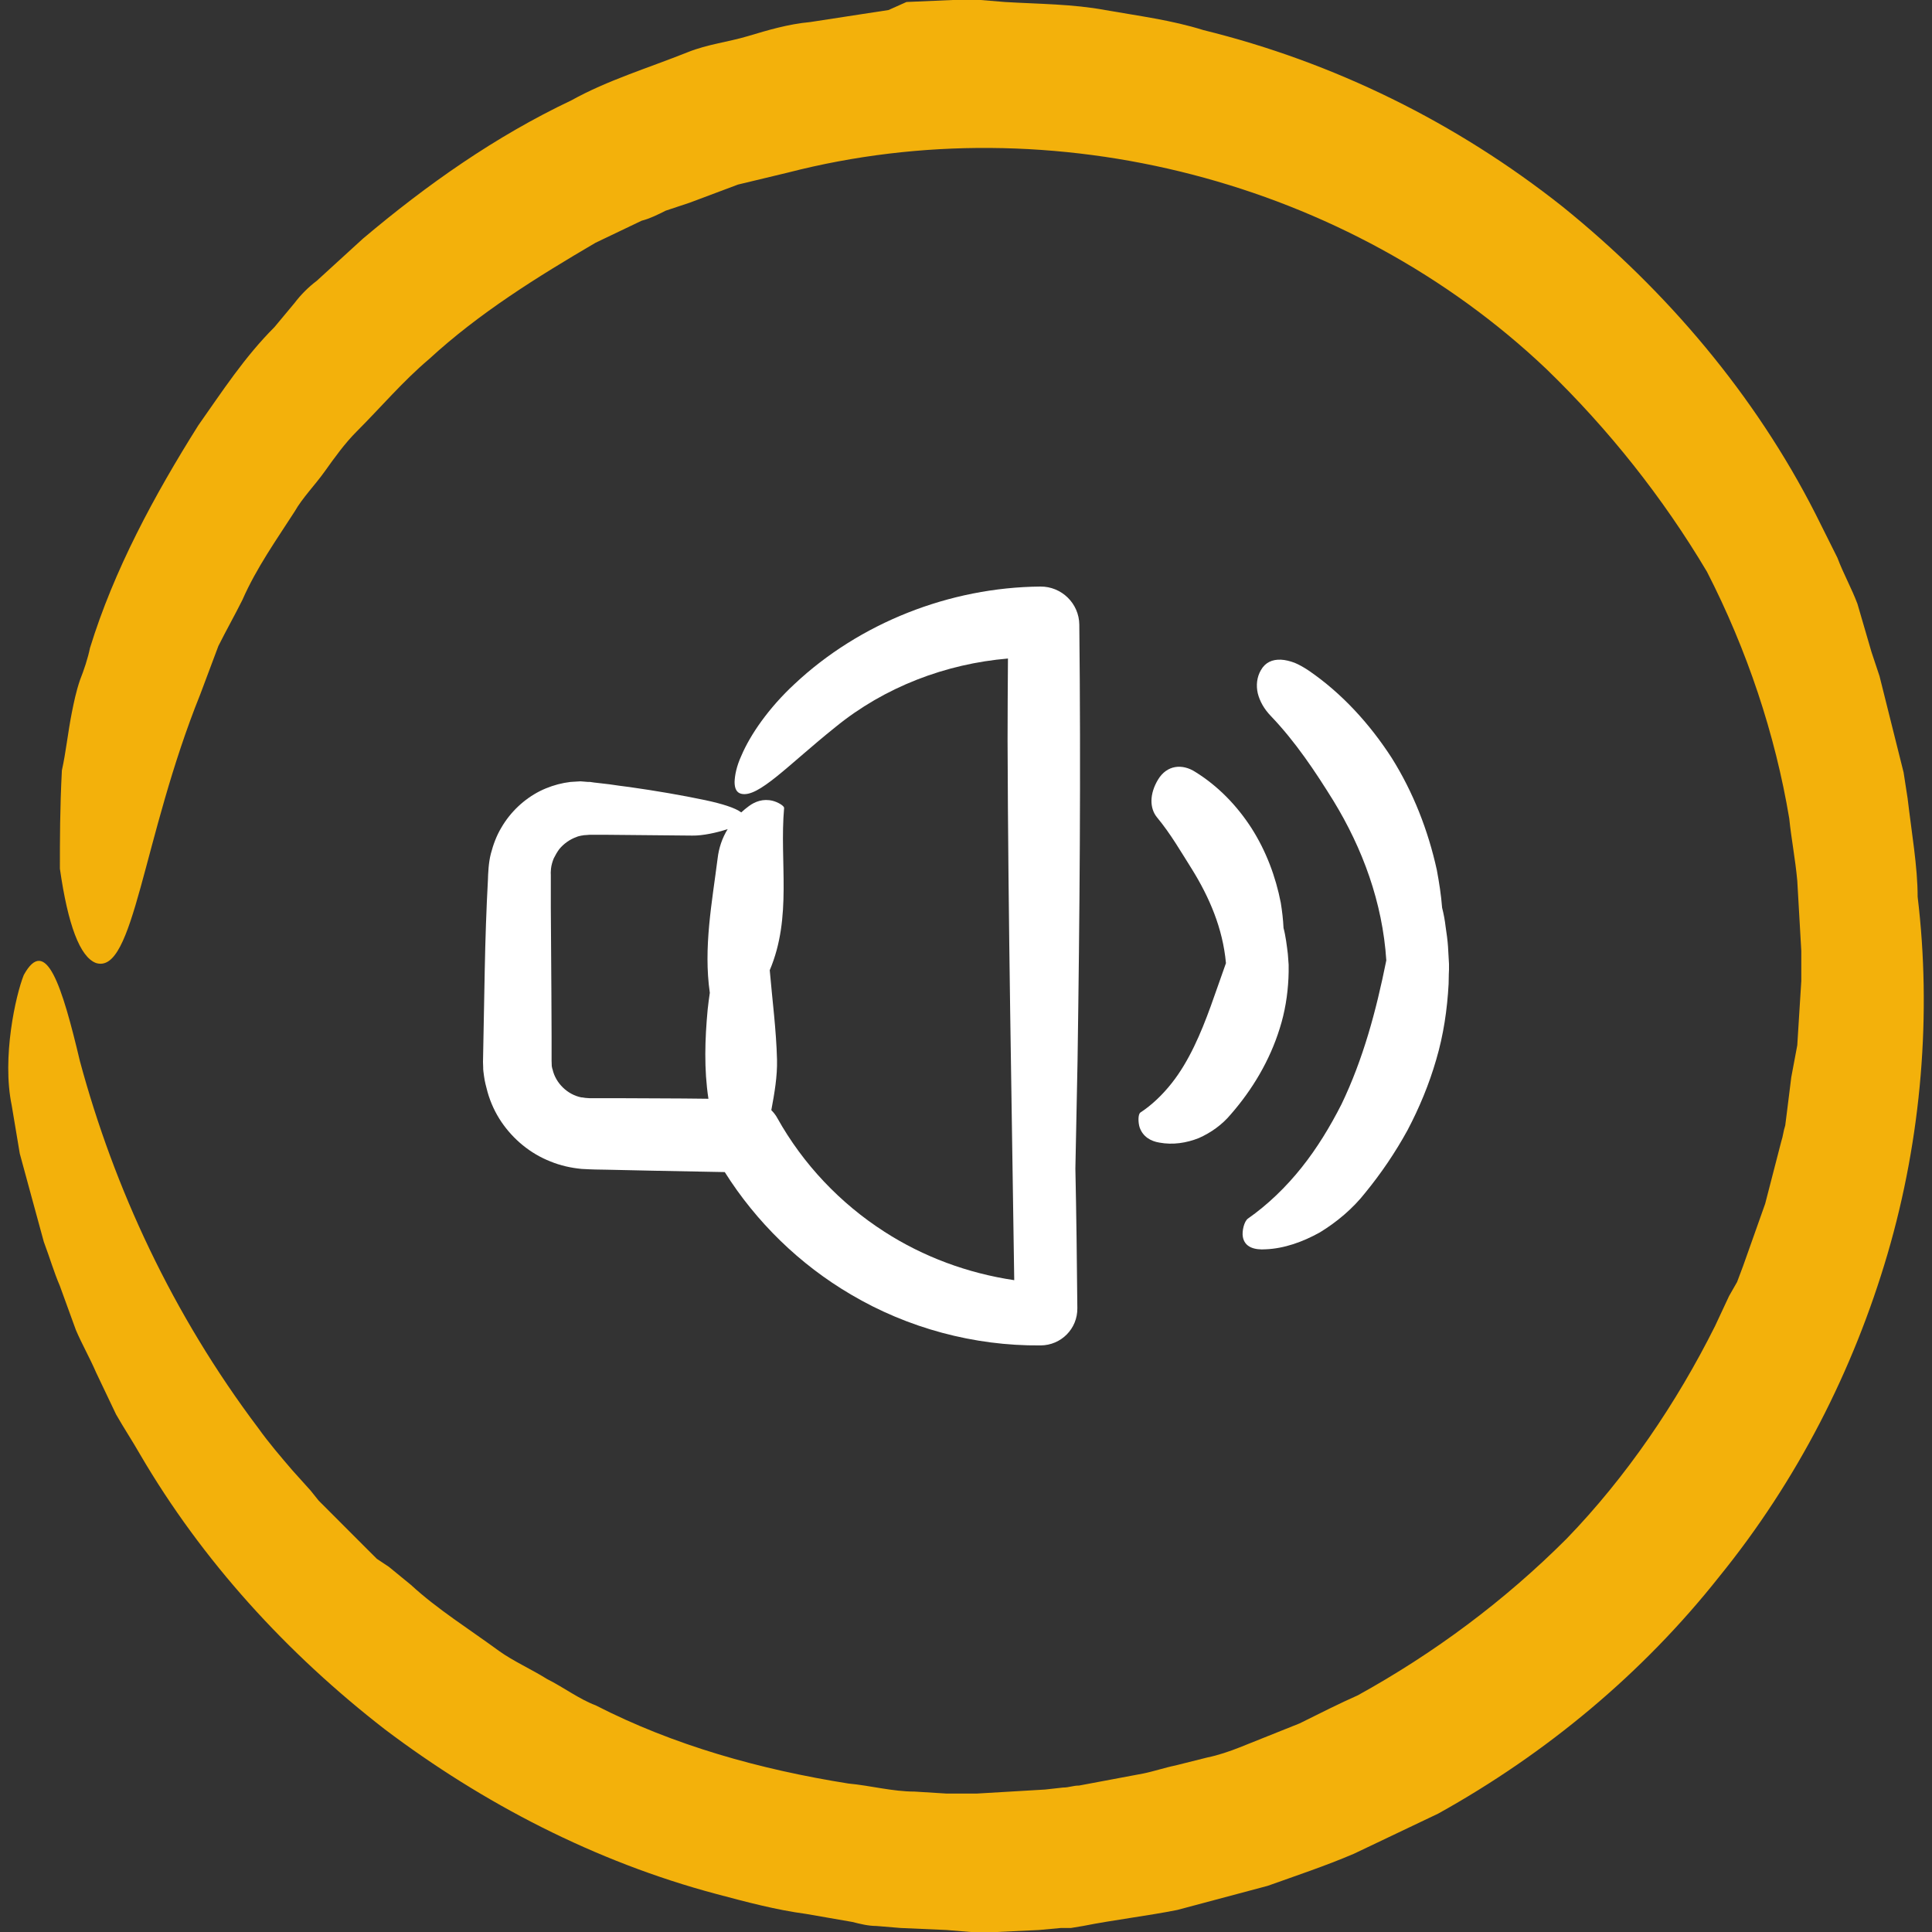 <svg width="60" height="60" viewBox="0 0 60 60" fill="none" xmlns="http://www.w3.org/2000/svg">
<rect x="0" y="0" width="60" height="60" fill="#333333" stroke="none"/>
<g clip-path="url(#clip0_98_25)">
<path d="M2.483 32.959C3.542 36.885 5.349 40.81 8.028 44.361C8.339 44.797 8.713 45.234 9.087 45.67L9.648 46.293L9.897 46.604L10.209 46.916C10.582 47.29 11.018 47.726 11.392 48.1L11.704 48.411L12.078 48.66L12.763 49.221C13.573 49.969 14.57 50.592 15.505 51.277C15.941 51.589 16.501 51.838 17 52.15C17.498 52.399 17.997 52.773 18.495 52.959C20.925 54.206 23.604 54.953 26.346 55.389C27.031 55.452 27.716 55.639 28.402 55.639L29.398 55.701H29.897H30.146H30.271H30.333L32.452 55.576L33.012 55.514C33.199 55.514 33.324 55.452 33.511 55.452L34.508 55.265L35.505 55.078C35.816 55.016 36.19 54.891 36.501 54.829L37.498 54.579C37.81 54.517 38.184 54.392 38.495 54.268L40.364 53.52C40.987 53.209 41.61 52.897 42.171 52.648C44.539 51.34 46.719 49.72 48.651 47.788C50.52 45.857 52.078 43.551 53.261 41.184L53.698 40.249L53.947 39.813L54.134 39.315L54.819 37.383L55.318 35.452C55.38 35.265 55.38 35.14 55.442 34.953L55.505 34.455L55.629 33.458L55.816 32.461L55.878 31.464L55.941 30.467V29.969V29.907V29.782V29.533L55.816 27.352C55.754 26.667 55.629 26.044 55.567 25.421C55.131 22.804 54.258 20.187 53.012 17.757C51.642 15.452 49.959 13.333 48.028 11.464C41.86 5.607 32.701 3.24 24.476 5.358L22.919 5.732L21.424 6.293L20.676 6.542C20.427 6.667 20.177 6.791 19.928 6.854L18.495 7.539C16.688 8.598 14.881 9.72 13.324 11.153C12.514 11.838 11.829 12.648 11.081 13.396C10.707 13.77 10.395 14.206 10.084 14.642C9.772 15.078 9.399 15.452 9.149 15.888C8.589 16.76 7.966 17.632 7.529 18.629C7.28 19.128 7.031 19.564 6.782 20.062L6.221 21.558C4.414 26.044 4.165 30.28 2.981 29.907C2.483 29.72 2.109 28.723 1.86 26.978C1.86 26.106 1.86 25.109 1.922 23.925C2.047 23.364 2.109 22.741 2.233 22.118C2.296 21.807 2.358 21.495 2.483 21.122C2.607 20.81 2.732 20.436 2.794 20.125C3.542 17.695 4.788 15.389 6.159 13.209C6.906 12.149 7.592 11.09 8.526 10.156L9.149 9.408C9.336 9.159 9.585 8.91 9.835 8.723L11.268 7.414C13.261 5.732 15.38 4.237 17.747 3.115C18.869 2.492 20.115 2.118 21.361 1.62C21.984 1.371 22.607 1.308 23.23 1.121C23.853 0.935 24.476 0.748 25.162 0.685L26.782 0.436L27.592 0.312L28.152 0.062L29.585 0H29.959H30.146H30.271H30.395H30.458L31.205 0.062C32.265 0.125 33.324 0.125 34.321 0.312C35.38 0.498 36.377 0.623 37.374 0.935C41.423 1.931 45.224 3.801 48.526 6.417C51.766 9.034 54.508 12.274 56.377 15.95L57.062 17.321C57.249 17.819 57.498 18.256 57.685 18.754L58.121 20.249L58.37 20.997C58.433 21.246 58.495 21.495 58.557 21.744L58.931 23.24C58.994 23.489 59.056 23.738 59.118 23.988L59.243 24.797C59.367 25.857 59.554 26.916 59.554 27.851C59.99 31.464 59.679 35.327 58.62 38.941C57.56 42.554 55.816 45.981 53.386 48.972C51.019 51.963 48.028 54.455 44.663 56.324L42.047 57.57C41.174 57.944 40.24 58.255 39.367 58.567C38.433 58.816 37.498 59.065 36.564 59.315C35.629 59.502 34.57 59.626 33.635 59.813L33.261 59.875H32.95L32.265 59.938L30.956 60H30.645H30.458H30.271H30.209H30.146L29.398 59.938L27.965 59.875L27.218 59.813C26.969 59.813 26.719 59.751 26.47 59.688L25.037 59.439C24.103 59.315 23.168 59.065 22.233 58.816C18.495 57.819 15.006 56.013 11.953 53.707C8.9 51.34 6.283 48.474 4.352 45.171C4.103 44.735 3.853 44.361 3.604 43.925L2.981 42.617C2.794 42.181 2.545 41.745 2.358 41.308L1.86 39.938C1.673 39.502 1.548 39.065 1.361 38.567L0.987 37.196L0.614 35.825L0.364 34.33C0.053 32.835 0.489 30.903 0.738 30.28C1.423 29.034 1.922 30.592 2.483 32.959Z" fill="#F3B10B"/>
<path d="M15.568 34.837C15.94 35.386 16.471 35.826 17.094 36.07C17.405 36.198 17.735 36.271 18.064 36.302L18.308 36.314L18.485 36.32L18.839 36.326L20.267 36.357L22.508 36.4C23.484 37.95 24.833 39.268 26.426 40.202C28.19 41.246 30.253 41.801 32.304 41.783H32.322C32.957 41.777 33.464 41.264 33.458 40.63C33.446 39.183 33.427 37.736 33.397 36.29C33.421 35.179 33.44 34.068 33.464 32.957C33.531 28.44 33.568 23.93 33.519 19.425V19.401C33.513 18.741 32.969 18.21 32.31 18.216C29.49 18.241 26.695 19.346 24.674 21.244C23.869 21.989 23.295 22.825 23.02 23.478C22.874 23.795 22.819 24.082 22.813 24.284C22.813 24.485 22.874 24.613 23.014 24.65C23.545 24.79 24.473 23.759 25.944 22.581C27.47 21.335 29.368 20.615 31.303 20.451C31.297 21.299 31.291 22.153 31.291 23.002C31.309 28.587 31.419 34.172 31.498 39.757C30.052 39.543 28.672 39.03 27.47 38.255C26.09 37.37 24.937 36.149 24.143 34.727C24.095 34.636 24.027 34.55 23.954 34.477C24.052 33.952 24.143 33.427 24.131 32.908C24.107 31.98 23.985 31.059 23.905 30.131C24.607 28.471 24.204 26.774 24.351 25.095C24.357 25.022 24.143 24.906 23.997 24.87C23.698 24.796 23.448 24.894 23.258 25.034C23.173 25.095 23.094 25.163 23.02 25.23C22.837 25.089 22.422 24.961 21.91 24.851C21.159 24.693 20.365 24.558 19.547 24.442C19.34 24.418 19.132 24.387 18.925 24.357L18.607 24.32L18.449 24.302L18.369 24.29L18.327 24.284H18.308H18.296H18.29H18.265L18.107 24.271L18.027 24.265L17.924 24.271L17.716 24.284L17.521 24.314C17.265 24.363 17.008 24.448 16.764 24.57C16.282 24.815 15.854 25.211 15.568 25.706C15.421 25.95 15.317 26.231 15.244 26.512C15.171 26.792 15.159 27.128 15.153 27.323C15.104 28.233 15.073 29.16 15.055 30.082L15 32.981L15.006 33.158V33.201L15.012 33.268L15.03 33.409C15.055 33.604 15.098 33.745 15.14 33.909C15.238 34.257 15.384 34.562 15.568 34.837ZM17.106 27.061C17.112 27.03 17.106 27.006 17.112 26.975C17.124 26.866 17.155 26.762 17.197 26.658C17.246 26.56 17.301 26.463 17.368 26.371C17.509 26.2 17.698 26.066 17.905 25.993C17.954 25.968 18.015 25.962 18.058 25.95C18.095 25.95 18.076 25.938 18.223 25.932L18.308 25.925H18.32H18.333H18.497H18.833C19.724 25.932 20.609 25.944 21.5 25.95C21.824 25.956 22.27 25.858 22.599 25.748C22.422 26.035 22.325 26.341 22.288 26.646C22.111 28.037 21.842 29.429 22.044 30.833C22.019 31.004 21.995 31.181 21.977 31.352C21.891 32.28 21.861 33.201 22.001 34.123C21.488 34.117 20.982 34.111 20.469 34.111L19.132 34.105H18.467H18.302L18.217 34.099C18.162 34.099 18.107 34.08 18.052 34.08C17.625 33.995 17.258 33.641 17.161 33.213C17.136 33.146 17.148 33.146 17.136 33.116L17.13 32.951V32.908V32.902V32.847V32.182L17.124 30.845L17.106 28.172V27.506V27.171C17.1 27.104 17.106 27.098 17.106 27.061Z" fill="white"/>
<path d="M36.382 33.647C36.101 34.001 35.772 34.318 35.417 34.55C35.338 34.605 35.344 34.861 35.393 35.014C35.497 35.307 35.741 35.441 36.003 35.484C36.425 35.563 36.846 35.496 37.23 35.344C37.603 35.179 37.957 34.929 38.225 34.605C38.891 33.842 39.434 32.939 39.745 31.932C39.904 31.431 39.989 30.906 40.014 30.381L40.02 30.186V30.088V30.04V29.96L39.995 29.624C39.965 29.38 39.928 29.063 39.861 28.819C39.849 28.556 39.818 28.3 39.776 28.037C39.617 27.22 39.318 26.426 38.866 25.718C38.414 25.016 37.822 24.406 37.12 23.972C36.724 23.716 36.242 23.747 35.961 24.216C35.698 24.656 35.698 25.095 35.93 25.382C36.357 25.895 36.681 26.463 37.017 26.994C37.554 27.86 37.975 28.825 38.073 29.911C37.737 30.845 37.474 31.694 37.084 32.499C36.889 32.902 36.663 33.293 36.382 33.647Z" fill="white"/>
<path d="M40.422 36.259C39.94 36.864 39.372 37.413 38.762 37.84C38.634 37.925 38.567 38.243 38.597 38.408C38.652 38.737 38.963 38.823 39.311 38.798C39.879 38.774 40.453 38.572 40.99 38.273C41.509 37.956 42.009 37.541 42.406 37.034C42.894 36.436 43.334 35.789 43.712 35.099C44.078 34.404 44.383 33.671 44.603 32.908C44.829 32.145 44.945 31.352 44.988 30.558L44.994 30.259L45 30.113V30.04V29.936L44.969 29.392C44.957 29.215 44.927 28.983 44.896 28.788C44.872 28.581 44.835 28.379 44.786 28.19C44.756 27.799 44.695 27.409 44.622 27.018C44.353 25.791 43.889 24.601 43.218 23.533C42.534 22.477 41.673 21.531 40.648 20.829C40.502 20.731 40.355 20.646 40.209 20.585C40.062 20.53 39.916 20.493 39.781 20.487C39.513 20.475 39.293 20.573 39.159 20.811C39.031 21.03 39.006 21.287 39.061 21.531C39.122 21.775 39.256 22.019 39.47 22.239C40.233 23.038 40.843 23.954 41.411 24.87C42.314 26.347 42.937 28.025 43.053 29.826C42.736 31.401 42.333 32.896 41.661 34.294C41.307 34.99 40.904 35.655 40.422 36.259Z" fill="white"/>
</g>
<defs>
<clipPath id="clip0_98_25">
<rect width="60" height="60" fill="white" transform="matrix(-1 0 0 1 60 0)"/>
</clipPath>
</defs>
</svg>
